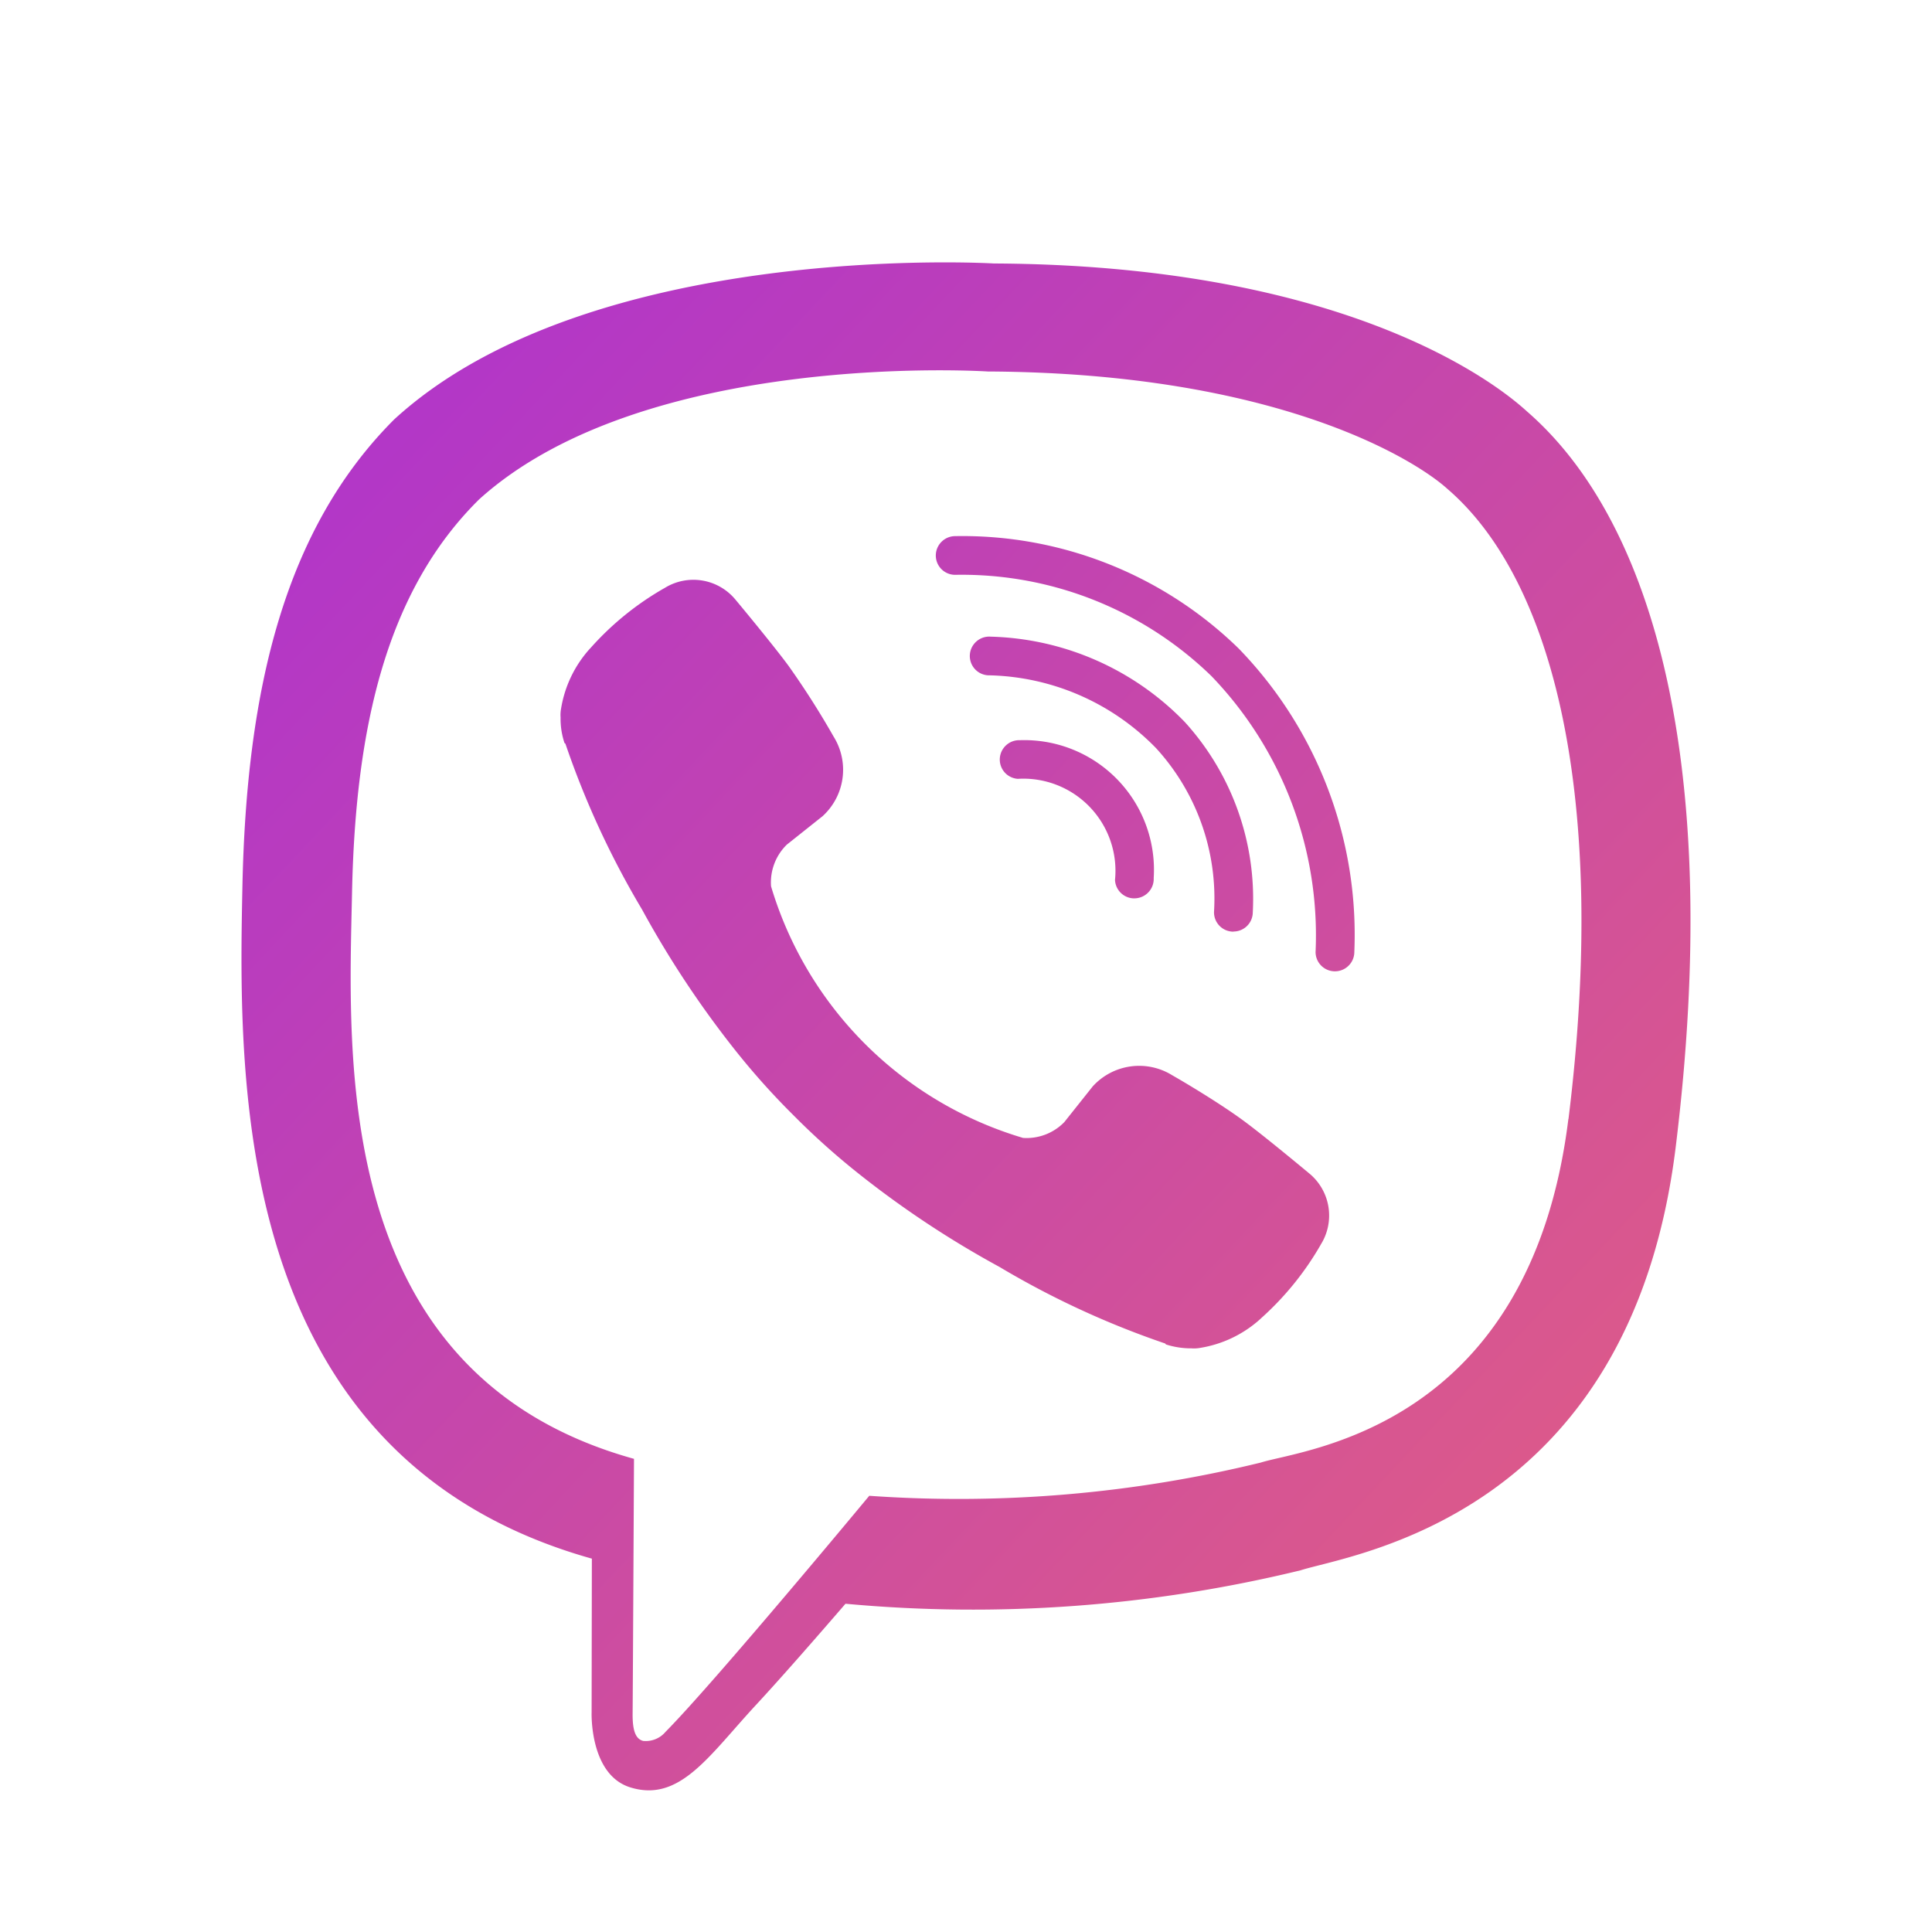 <svg xmlns="http://www.w3.org/2000/svg" viewBox="0 0 32 32">
	<defs>
		<linearGradient id="grad1" x1="0%" y1="0%" x2="100%" y2="100%">
			<stop offset="0%" style="stop-color:#ac31d1;stop-opacity:1" />
			<stop offset="100%" style="stop-color:#e5617d;stop-opacity:1" />
		</linearGradient>
	</defs>
    <path id="viber" d="M25.291,6.814c-.63-.577-3.171-2.423-8.83-2.45,0,0-6.677-.403-9.932,2.583C4.718,8.758,4.08,11.409,4.015,14.698c-.068,3.289-.156,9.446,5.784,11.117h.004l-.004,2.548s-.038,1.033.642,1.242c.82.254,1.303-.528,2.089-1.375.429-.463,1.025-1.147,1.474-1.667a22.934,22.934,0,0,0,7.539-.554c.82-.266,5.461-.862,6.213-7.019C28.535,12.644,27.377,8.625,25.291,6.814Zm.687,11.721c-.638,5.142-4.402,5.469-5.093,5.689a21.066,21.066,0,0,1-6.487.551s-2.571,3.099-3.373,3.908a.428.428,0,0,1-.372.152c-.137-.034-.175-.198-.175-.437.004-.342.023-4.235.023-4.235h0C5.481,22.769,5.774,17.524,5.831,14.778s.574-4.994,2.104-6.506c2.754-2.491,8.424-2.119,8.424-2.119,4.789.023,7.083,1.462,7.615,1.945C25.736,9.613,26.636,13.232,25.979,18.534Zm-7.19-3.656a.32.32,0,0,1-.319-.305,1.526,1.526,0,0,0-1.611-1.675.32.32,0,0,1,.034-.639,2.148,2.148,0,0,1,2.217,2.283.32.32,0,0,1-.304.335Zm1.641.551-.007-0a.32.32,0,0,1-.313-.327,3.688,3.688,0,0,0-.956-2.708,3.972,3.972,0,0,0-2.791-1.211.32.32,0,1,1,.045-.639A4.64,4.64,0,0,1,19.625,11.96a4.355,4.355,0,0,1,1.125,3.156A.32.32,0,0,1,20.43,15.429Zm1.682.657a.32.32,0,0,1-.32-.318,6.194,6.194,0,0,0-1.723-4.57,5.929,5.929,0,0,0-4.248-1.679.32.32,0,0,1,.002-.64l.002,0a6.549,6.549,0,0,1,4.692,1.861,6.808,6.808,0,0,1,1.916,5.024.32.32,0,0,1-.318.322Zm-5.173,2.76a.872.872,0,0,0,.691-.262l.471-.592a1.039,1.039,0,0,1,1.318-.182c.3.171.839.501,1.174.748.357.262,1.09.874,1.09.874a.903.903,0,0,1,.194,1.181l-.004.008a4.911,4.911,0,0,1-.984,1.212l-.008.008a1.946,1.946,0,0,1-.999.482.56.56,0,0,1-.144.008,1.361,1.361,0,0,1-.425-.065l-.011-.015a14.459,14.459,0,0,1-2.746-1.269,16.171,16.171,0,0,1-2.305-1.523,12.194,12.194,0,0,1-1.037-.919l-.034-.034-.034-.034h0l-.034-.034-.034-.034a12.194,12.194,0,0,1-.919-1.037,16.39,16.39,0,0,1-1.523-2.305,14.458,14.458,0,0,1-1.269-2.746l-.015-.011a1.259,1.259,0,0,1-.065-.425.56.56,0,0,1,.008-.144,1.946,1.946,0,0,1,.482-.999l.008-.008a4.843,4.843,0,0,1,1.212-.984l.008-.004a.903.903,0,0,1,1.181.194c.004.004.611.733.874,1.09a13.772,13.772,0,0,1,.748,1.174,1.039,1.039,0,0,1-.182,1.318l-.592.471a.875.875,0,0,0-.262.691A6.193,6.193,0,0,0,16.94,18.846Zm8.352-12.032c-.63-.577-3.171-2.423-8.83-2.45,0,0-6.677-.403-9.932,2.583C4.718,8.758,4.08,11.409,4.015,14.698c-.068,3.289-.156,9.446,5.784,11.117h.004l-.004,2.548s-.038,1.033.642,1.242c.82.254,1.303-.528,2.089-1.375.429-.463,1.025-1.147,1.474-1.667a22.934,22.934,0,0,0,7.539-.554c.82-.266,5.461-.862,6.213-7.019C28.535,12.644,27.377,8.625,25.291,6.814Zm.687,11.721c-.638,5.142-4.402,5.469-5.093,5.689a21.066,21.066,0,0,1-6.487.551s-2.571,3.099-3.373,3.908a.428.428,0,0,1-.372.152c-.137-.034-.175-.198-.175-.437.004-.342.023-4.235.023-4.235h0C5.481,22.769,5.774,17.524,5.831,14.778s.574-4.994,2.104-6.506c2.754-2.491,8.424-2.119,8.424-2.119,4.789.023,7.083,1.462,7.615,1.945C25.736,9.613,26.636,13.232,25.979,18.534Zm-7.19-3.656a.32.32,0,0,1-.319-.305,1.526,1.526,0,0,0-1.611-1.675.32.32,0,0,1,.034-.639,2.148,2.148,0,0,1,2.217,2.283.32.32,0,0,1-.304.335Zm1.641.551-.007-0a.32.32,0,0,1-.313-.327,3.688,3.688,0,0,0-.956-2.708,3.972,3.972,0,0,0-2.791-1.211.32.32,0,1,1,.045-.639A4.64,4.64,0,0,1,19.625,11.96a4.355,4.355,0,0,1,1.125,3.156A.32.32,0,0,1,20.43,15.429Zm1.682.657a.32.32,0,0,1-.32-.318,6.194,6.194,0,0,0-1.723-4.57,5.929,5.929,0,0,0-4.248-1.679.32.32,0,0,1,.002-.64l.002,0a6.549,6.549,0,0,1,4.692,1.861,6.808,6.808,0,0,1,1.916,5.024.32.32,0,0,1-.318.322Zm-5.173,2.76a.872.872,0,0,0,.691-.262l.471-.592a1.039,1.039,0,0,1,1.318-.182c.3.171.839.501,1.174.748.357.262,1.09.874,1.09.874a.903.903,0,0,1,.194,1.181l-.004.008a4.911,4.911,0,0,1-.984,1.212l-.008.008a1.946,1.946,0,0,1-.999.482.56.56,0,0,1-.144.008,1.361,1.361,0,0,1-.425-.065l-.011-.015a14.459,14.459,0,0,1-2.746-1.269,16.171,16.171,0,0,1-2.305-1.523,12.194,12.194,0,0,1-1.037-.919l-.034-.034-.034-.034h0l-.034-.034-.034-.034a12.194,12.194,0,0,1-.919-1.037,16.39,16.39,0,0,1-1.523-2.305,14.458,14.458,0,0,1-1.269-2.746l-.015-.011a1.259,1.259,0,0,1-.065-.425.56.56,0,0,1,.008-.144,1.946,1.946,0,0,1,.482-.999l.008-.008a4.843,4.843,0,0,1,1.212-.984l.008-.004a.903.903,0,0,1,1.181.194c.004.004.611.733.874,1.09a13.772,13.772,0,0,1,.748,1.174,1.039,1.039,0,0,1-.182,1.318l-.592.471a.875.875,0,0,0-.262.691A6.193,6.193,0,0,0,16.94,18.846Z" fill="url(#grad1)"/>
</svg>
